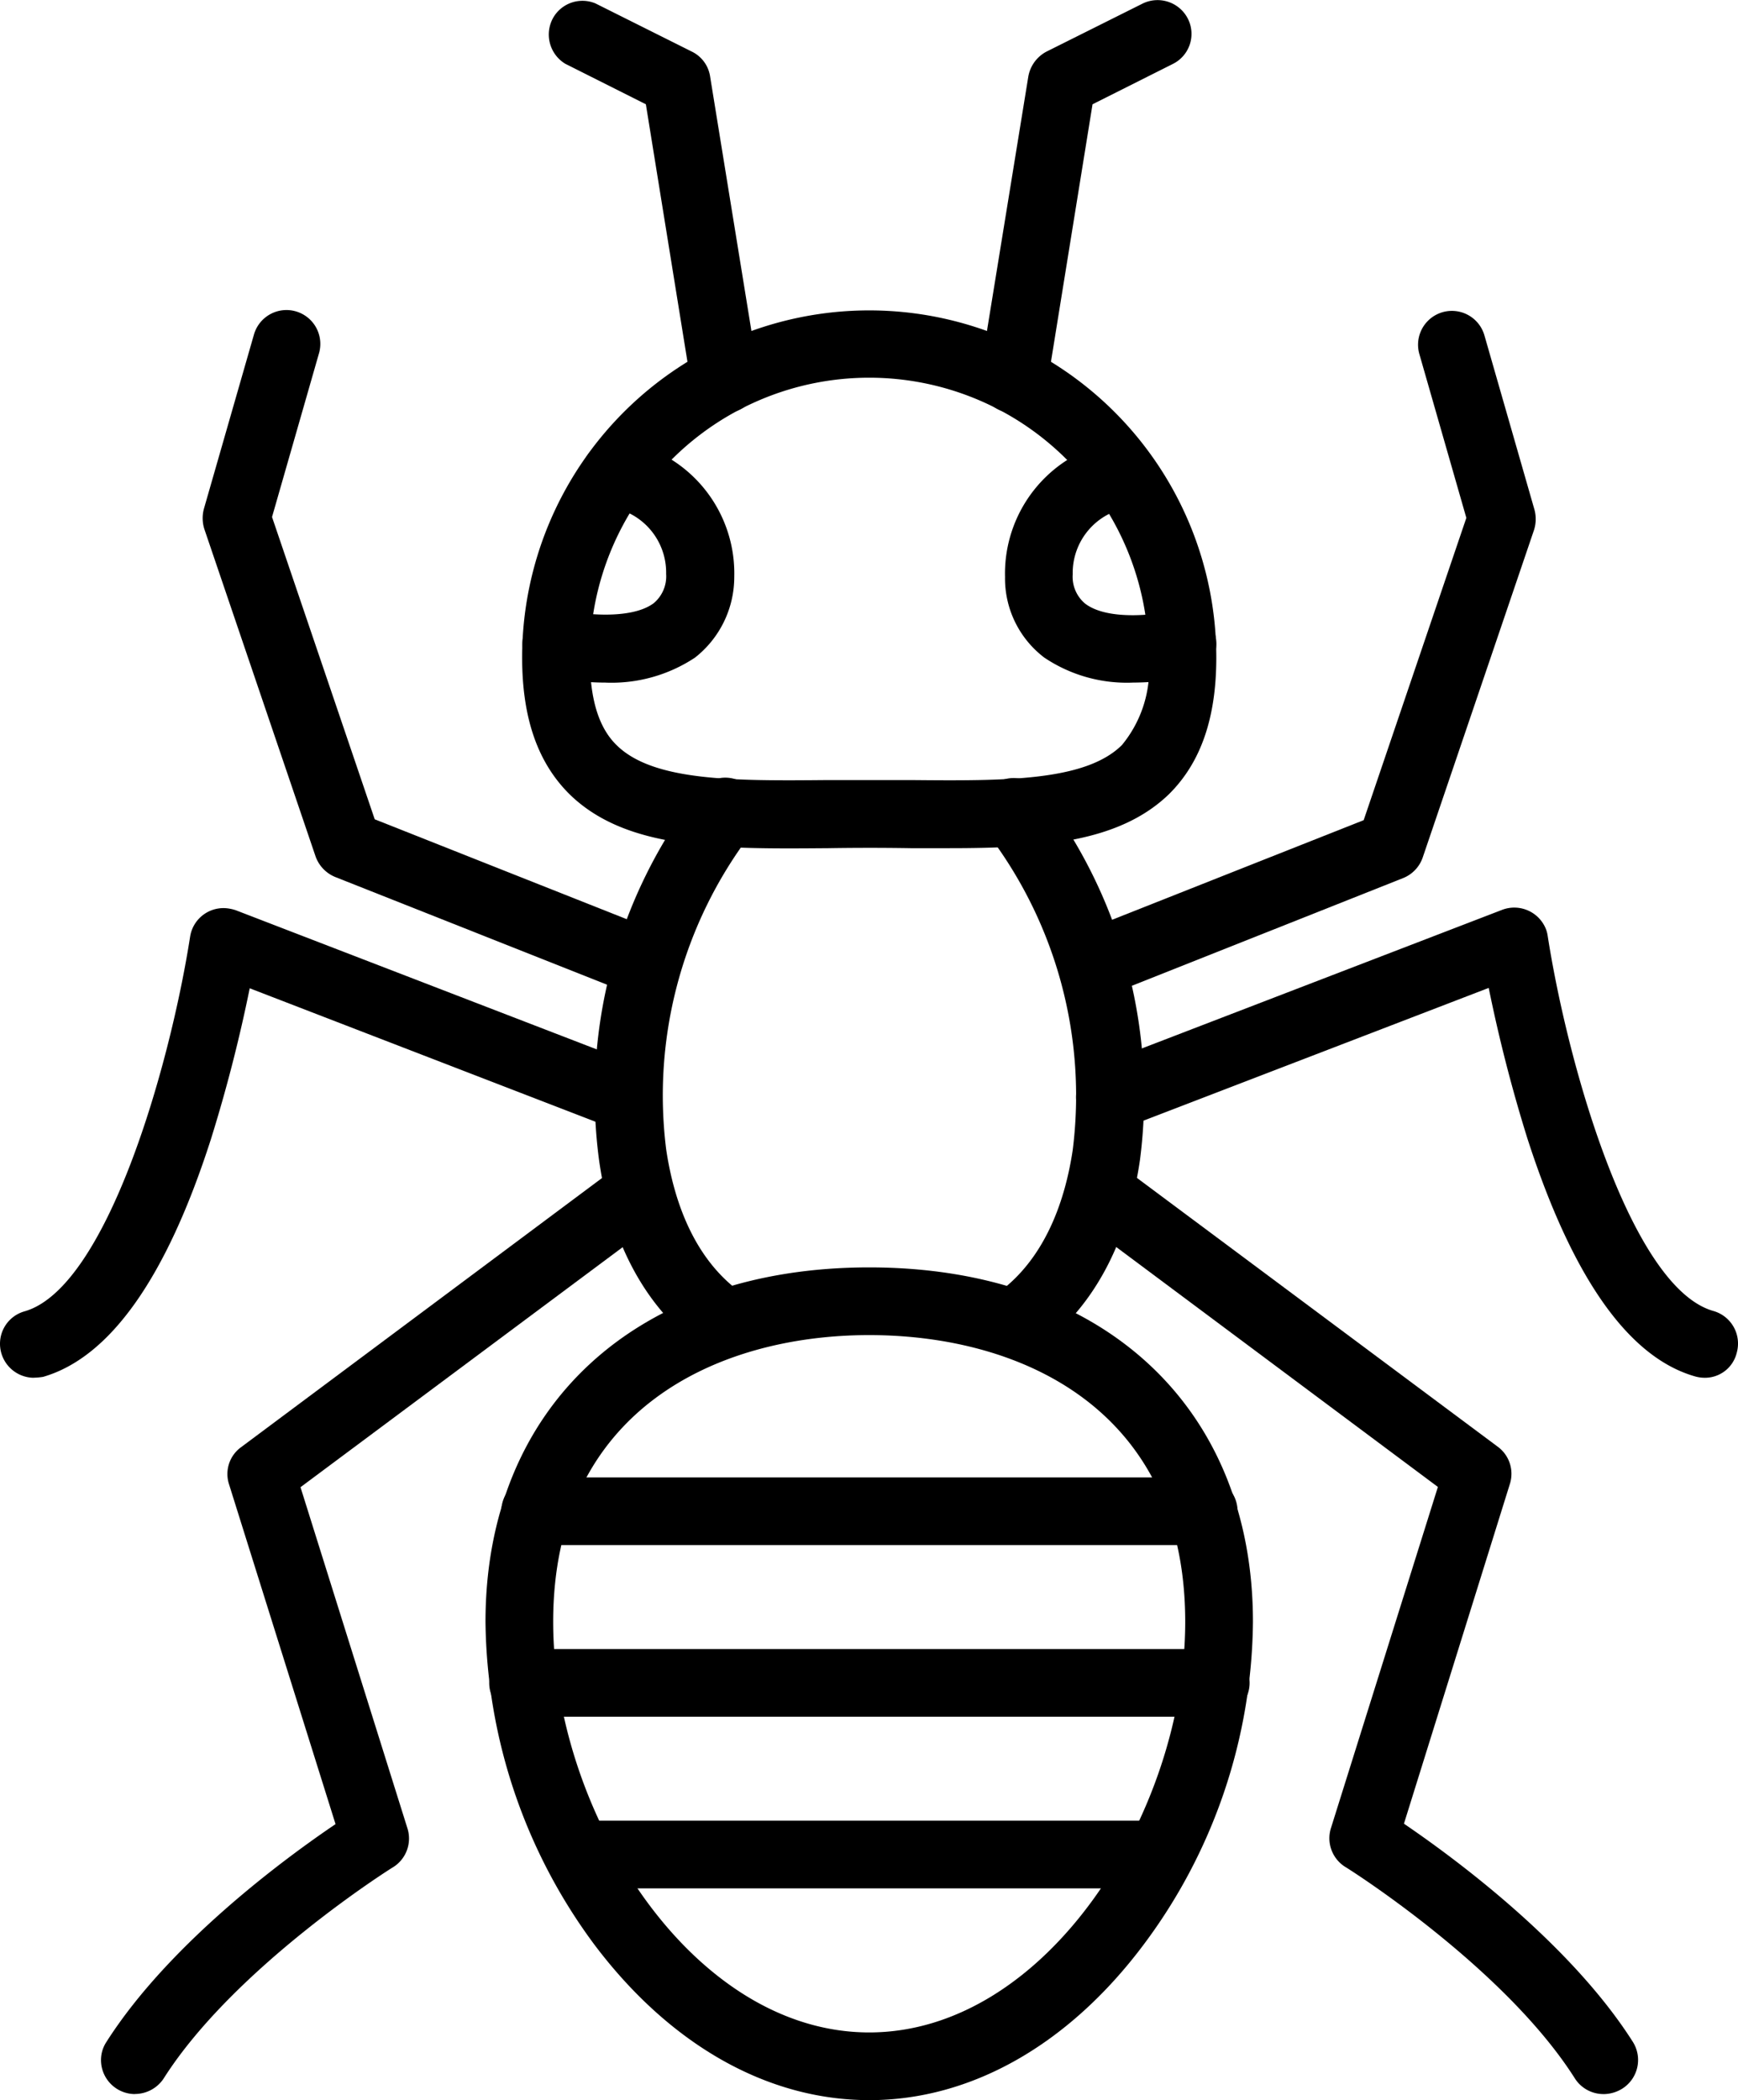 <svg xmlns="http://www.w3.org/2000/svg" width="78.732" height="95.114" viewBox="0 0 78.732 95.114">
  <g id="Group_626" data-name="Group 626" transform="translate(-9076.625 -1747)">
    <path id="Path_1778" data-name="Path 1778" d="M53.613,40.859H51.875c-1.211-.02-2.5-.02-3.73,0-4.922.039-9.16.078-11.738-2.461-1.426-1.426-2.129-3.437-2.129-6.172a15.723,15.723,0,1,1,31.446,0c0,2.734-.7,4.746-2.129,6.172-2.266,2.207-5.82,2.461-9.98,2.461ZM50,37.773h1.895c4.238.039,7.891.059,9.551-1.582a5.406,5.406,0,0,0,1.211-3.984,12.656,12.656,0,1,0-25.312,0c0,1.875.391,3.184,1.211,3.984,1.66,1.641,5.313,1.621,9.551,1.582H50Z" transform="translate(9066 1744.555)"/>
    <path id="Path_1779" data-name="Path 1779" d="M50,97.559c-4.609,0-9.023-2.5-12.441-7.031A24.94,24.94,0,0,1,32.618,75.9c0-9.746,6.816-16.055,17.383-16.055S67.384,66.152,67.384,75.9a24.739,24.739,0,0,1-4.961,14.629c-3.4,4.531-7.812,7.031-12.422,7.031Zm0-34.648c-6.914,0-14.316,3.418-14.316,12.988,0,8.594,6.25,18.594,14.316,18.594s14.316-10,14.316-18.594c0-9.59-7.383-12.988-14.316-12.988Z" transform="translate(9066 1744.555)"/>
    <path id="Path_1780" data-name="Path 1780" d="M56.543,21.152a1.2,1.2,0,0,1-.254-.02,1.528,1.528,0,0,1-1.27-1.758L57.207,5.918a1.585,1.585,0,0,1,.82-1.133L62.4,2.6a1.54,1.54,0,0,1,2.051.723,1.519,1.519,0,0,1-.684,2.012L60.117,7.168,58.067,19.863a1.532,1.532,0,0,1-1.523,1.289Z" transform="translate(9066 1744.555)"/>
    <path id="Path_1781" data-name="Path 1781" d="M43.457,21.152a1.55,1.55,0,0,1-1.523-1.289L39.883,7.168,36.23,5.332A1.548,1.548,0,0,1,35.7,3.223,1.528,1.528,0,0,1,37.6,2.6l4.375,2.187a1.5,1.5,0,0,1,.82,1.133L44.98,19.375a1.528,1.528,0,0,1-1.27,1.758.582.582,0,0,1-.254.02Z" transform="translate(9066 1744.555)"/>
    <path id="Path_1782" data-name="Path 1782" d="M61.953,33.359a6.7,6.7,0,0,1-4.023-1.133,4.5,4.5,0,0,1-1.777-3.652,6.105,6.105,0,0,1,4.98-6.152,1.54,1.54,0,1,1,.664,3.008,2.994,2.994,0,0,0-2.578,3.027,1.584,1.584,0,0,0,.566,1.328c1.055.8,3.32.488,4.043.313a1.537,1.537,0,1,1,.723,2.988,13.042,13.042,0,0,1-2.6.273Z" transform="translate(9066 1744.555)"/>
    <path id="Path_1783" data-name="Path 1783" d="M38.047,33.359a11.47,11.47,0,0,1-2.578-.293,1.537,1.537,0,1,1,.723-2.988c.7.176,2.988.469,4.043-.312a1.584,1.584,0,0,0,.566-1.328,2.994,2.994,0,0,0-2.578-3.027,1.532,1.532,0,1,1,.586-3.008c.02,0,.059.02.078.02a6.086,6.086,0,0,1,5,6.152,4.641,4.641,0,0,1-1.777,3.652,6.849,6.849,0,0,1-4.062,1.133Z" transform="translate(9066 1744.555)"/>
    <path id="Path_1784" data-name="Path 1784" d="M56.582,63.887a1.542,1.542,0,0,1-1.543-1.523,1.565,1.565,0,0,1,.664-1.27c2.344-1.621,3.2-4.453,3.516-6.562a19.6,19.6,0,0,0-3.828-14.3,1.537,1.537,0,1,1,2.324-2.012c.02.02.039.059.059.078a22.6,22.6,0,0,1,4.492,16.68c-.566,3.887-2.227,6.875-4.8,8.652a1.763,1.763,0,0,1-.879.254Z" transform="translate(9066 1744.555)"/>
    <path id="Path_1785" data-name="Path 1785" d="M43.418,63.887a1.5,1.5,0,0,1-.859-.273c-2.578-1.777-4.258-4.766-4.8-8.652a22.513,22.513,0,0,1,4.492-16.68,1.533,1.533,0,1,1,2.441,1.855c-.02.02-.039.059-.059.078a19.6,19.6,0,0,0-3.828,14.3c.313,2.09,1.152,4.941,3.516,6.563a1.514,1.514,0,0,1,.391,2.129,1.542,1.542,0,0,1-1.289.684Z" transform="translate(9066 1744.555)"/>
    <path id="Path_1786" data-name="Path 1786" d="M60.137,47.617a1.526,1.526,0,0,1-.566-2.949L72.4,39.59,77.051,25.9l-2.129-7.422a1.533,1.533,0,0,1,2.949-.84l2.266,7.891a1.632,1.632,0,0,1-.02.918L75.078,41.27a1.545,1.545,0,0,1-.879.938L60.722,47.559c-.2.02-.391.059-.586.059Z" transform="translate(9066 1744.555)"/>
    <path id="Path_1787" data-name="Path 1787" d="M87.852,64.844a1.627,1.627,0,0,1-.43-.059c-3.027-.859-5.566-4.473-7.6-10.762a68.773,68.773,0,0,1-1.758-6.836L61.5,53.555a1.54,1.54,0,1,1-1.113-2.871l18.281-7.031a1.544,1.544,0,0,1,1.992.879,1.463,1.463,0,0,1,.078.313c.938,6,3.809,15.918,7.5,16.973A1.534,1.534,0,0,1,89.3,63.711a1.48,1.48,0,0,1-1.445,1.133Z" transform="translate(9066 1744.555)"/>
    <path id="Path_1788" data-name="Path 1788" d="M83.262,97.285a1.534,1.534,0,0,1-1.289-.7c-3.2-5.059-10.332-9.551-10.41-9.59a1.53,1.53,0,0,1-.645-1.758l4.844-15.449L59.571,57.715a1.535,1.535,0,0,1,1.836-2.461l17.07,12.715a1.521,1.521,0,0,1,.547,1.68l-4.8,15.391c2.207,1.5,7.52,5.391,10.371,9.883a1.536,1.536,0,0,1-.469,2.109,1.617,1.617,0,0,1-.859.254Z" transform="translate(9066 1744.555)"/>
    <path id="Path_1789" data-name="Path 1789" d="M39.9,47.637a1.4,1.4,0,0,1-.566-.117L25.82,42.168a1.578,1.578,0,0,1-.9-.937L19.882,26.407a1.632,1.632,0,0,1-.02-.918L22.128,17.6a1.533,1.533,0,0,1,2.949.84L22.948,25.86,27.6,39.551l12.871,5.1a1.552,1.552,0,0,1-.566,2.988Z" transform="translate(9066 1744.555)"/>
    <path id="Path_1790" data-name="Path 1790" d="M12.148,64.844A1.542,1.542,0,0,1,10.625,63.3a1.524,1.524,0,0,1,1.113-1.465c3.691-1.055,6.563-10.977,7.5-16.973A1.528,1.528,0,0,1,21,43.594a1.829,1.829,0,0,1,.313.078L39.55,50.7a1.544,1.544,0,0,1,.879,1.992,1.528,1.528,0,0,1-1.992.879l-16.5-6.367a68.792,68.792,0,0,1-1.758,6.836c-2.012,6.27-4.57,9.883-7.6,10.762a2.926,2.926,0,0,1-.43.039Z" transform="translate(9066 1744.555)"/>
    <path id="Path_1791" data-name="Path 1791" d="M16.738,97.285A1.542,1.542,0,0,1,15.2,95.762a1.49,1.49,0,0,1,.234-.82c2.852-4.492,8.164-8.379,10.391-9.883L21,69.667a1.5,1.5,0,0,1,.547-1.68L38.574,55.293a1.535,1.535,0,0,1,1.836,2.461L24.238,69.8l4.844,15.449a1.53,1.53,0,0,1-.645,1.758c-.078.039-7.207,4.531-10.41,9.59a1.564,1.564,0,0,1-1.289.684Z" transform="translate(9066 1744.555)"/>
    <path id="Path_1792" data-name="Path 1792" d="M65.059,72.422H34.942a1.534,1.534,0,1,1-.1-3.066H65.079a1.534,1.534,0,1,1,.1,3.066h-.117Z" transform="translate(9066 1744.555)"/>
    <path id="Path_1793" data-name="Path 1793" d="M65.605,80.195H34.394a1.534,1.534,0,1,1-.1-3.066H65.625a1.534,1.534,0,1,1,.1,3.066h-.117Z" transform="translate(9066 1744.555)"/>
    <path id="Path_1794" data-name="Path 1794" d="M63.125,87.969H36.9a1.534,1.534,0,0,1-.117-3.066H63.145a1.526,1.526,0,0,1,1.465,1.582,1.566,1.566,0,0,1-1.484,1.484Z" transform="translate(9066 1744.555)"/>
  </g>
</svg>
